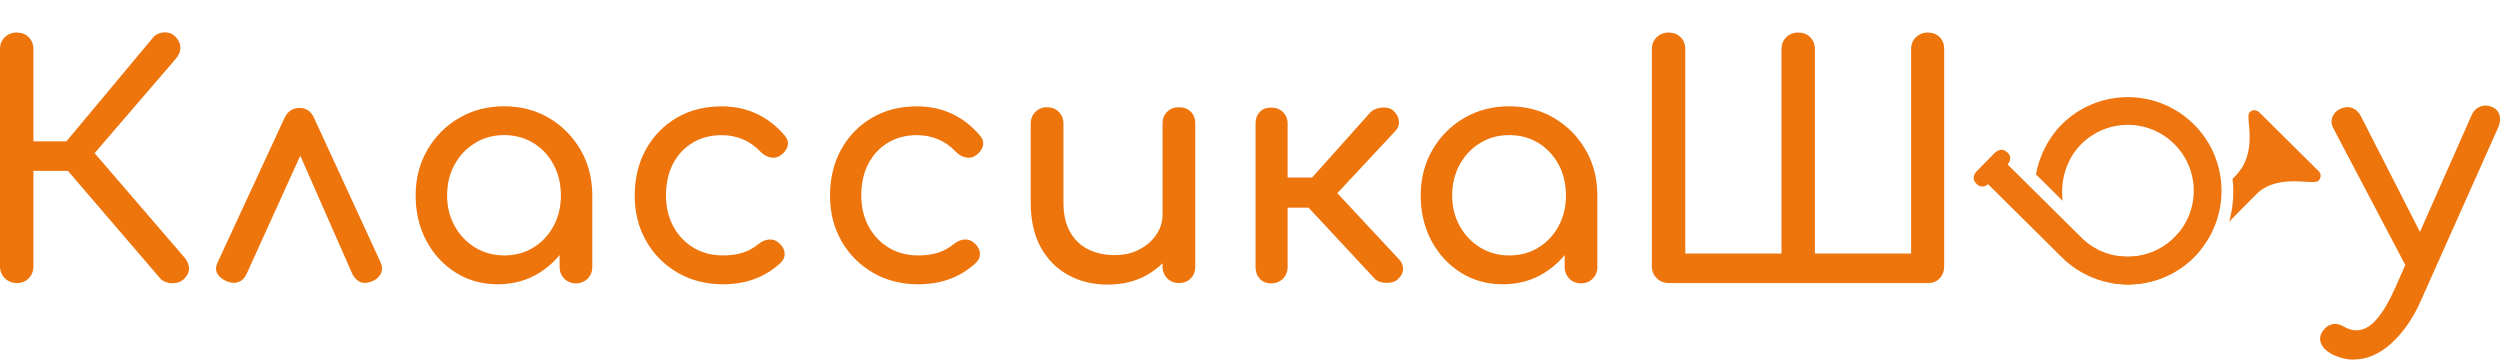 <?xml version="1.0" encoding="UTF-8"?>
<svg id="_Слой_2" data-name="Слой 2" xmlns="http://www.w3.org/2000/svg" xmlns:xlink="http://www.w3.org/1999/xlink" viewBox="0 0 374.18 53.82">
  <defs>
    <style>
      .cls-1 {
        fill: #ee750f;
      }

      .cls-1, .cls-2, .cls-3 {
        stroke-width: 0px;
      }

      .cls-2 {
        fill: none;
      }

      .cls-4 {
        clip-path: url(#clippath);
      }

      .cls-3 {
        fill: #ee740c;
      }
    </style>
    <clipPath id="clippath">
      <rect class="cls-2" x="302.62" y="7.74" width="37.39" height="37.39" transform="translate(76.36 236.06) rotate(-45.26)"/>
    </clipPath>
  </defs>
  <g id="_Слой_1-2" data-name="Слой 1">
    <g>
      <g class="cls-4">
        <path class="cls-1" d="m300.45,22.81c.92.9.03,1.8.03,1.8l11.05,10.95c3.87,3.84,10.12,3.81,13.95-.06,3.84-3.87,3.81-10.12-.06-13.95-3.87-3.84-10.12-3.81-13.95.06-2.24,2.26-3.13,5.52-2.74,8.45l-4.01-3.97c.51-2.64,1.77-5.35,3.8-7.4,5.45-5.5,14.33-5.54,19.83-.09,5.5,5.45,5.54,14.33.09,19.83-5.45,5.5-14.33,5.54-19.83.09l-11.05-10.95s-.82.83-1.75-.07c-.92-.9,0-1.82,0-1.82l2.78-2.83s.93-.94,1.85-.04Zm33.19,10.37c.59-2.09.76-4.27.51-6.42l.38-.38c3.66-3.69,1.43-8.82,2.16-9.56.73-.74,1.47,0,1.47,0l8.85,8.77c.74.73,0,1.47,0,1.47-.73.74-6.13-1.2-9.31,2.02l-4.07,4.11Z"/>
        <path class="cls-1" d="m316.77,38.27c1.73.31,3.51.15,5.15-.46,1.65-.61,3.1-1.65,4.21-3.01l3.27,2.57c-.3.37-.62.72-.96,1.07-3.34,3.37-7.98,4.68-12.33,3.94l.65-4.1Z"/>
      </g>
      <path class="cls-3" d="m2.5,42.36c-.7,0-1.3-.24-1.78-.72s-.72-1.07-.72-1.78V7.37c0-.74.24-1.34.72-1.8.48-.46,1.07-.7,1.78-.7s1.34.23,1.8.7c.46.46.7,1.06.7,1.8v13.78h7.87v4.42h-7.87v14.3c0,.7-.23,1.3-.7,1.78-.46.48-1.06.72-1.8.72Zm25.06-.62c-.45.45-1.06.66-1.82.65-.77-.02-1.38-.28-1.82-.79l-15.74-18.34L22.85,5.69c.45-.54,1.03-.82,1.75-.84.72-.02,1.3.23,1.75.74.45.51.66,1.05.65,1.61-.02.56-.25,1.1-.7,1.61l-12.14,14.11,13.39,15.55c.45.51.7,1.05.74,1.61.05.56-.2,1.11-.74,1.66Z"/>
      <path class="cls-3" d="m44.83,16.15c.48,0,.91.13,1.3.38.38.26.69.66.91,1.2l9.89,21.46c.29.64.32,1.21.1,1.7-.22.5-.61.87-1.15,1.13-.7.32-1.31.4-1.82.24-.51-.16-.94-.56-1.3-1.2l-9.02-20.5h2.45l-9.31,20.5c-.29.61-.71,1-1.27,1.18-.56.18-1.18.1-1.85-.22-.61-.29-1.03-.67-1.27-1.15-.24-.48-.2-1.04.12-1.68l9.94-21.46c.48-1.06,1.25-1.58,2.3-1.58Z"/>
      <path class="cls-3" d="m74.5,42.55c-2.34,0-4.43-.58-6.29-1.75-1.86-1.17-3.32-2.75-4.39-4.75-1.07-2-1.61-4.26-1.61-6.79s.58-4.8,1.75-6.82c1.17-2.02,2.75-3.61,4.75-4.78,2-1.17,4.25-1.75,6.74-1.75s4.74.58,6.72,1.75c1.98,1.17,3.56,2.76,4.73,4.78,1.17,2.02,1.75,4.29,1.75,6.82h-1.87c0,2.53-.54,4.79-1.61,6.79-1.07,2-2.54,3.58-4.39,4.75-1.86,1.17-3.95,1.75-6.29,1.75Zm.96-4.32c1.63,0,3.09-.39,4.37-1.18,1.28-.78,2.29-1.86,3.02-3.22.74-1.36,1.1-2.89,1.1-4.58s-.37-3.27-1.1-4.63c-.74-1.36-1.74-2.43-3.02-3.22-1.28-.78-2.74-1.18-4.37-1.18s-3.05.39-4.34,1.18c-1.3.78-2.32,1.86-3.07,3.22-.75,1.36-1.13,2.9-1.13,4.63s.38,3.22,1.13,4.58c.75,1.36,1.78,2.43,3.07,3.22,1.3.78,2.74,1.18,4.34,1.18Zm10.75,4.18c-.7,0-1.29-.23-1.75-.7-.46-.46-.7-1.05-.7-1.75v-7.34l.91-5.09,3.98,1.73v10.7c0,.7-.23,1.29-.7,1.75s-1.05.7-1.75.7Z"/>
      <path class="cls-3" d="m108.24,42.55c-2.56,0-4.84-.58-6.84-1.75-2-1.17-3.57-2.75-4.7-4.75-1.14-2-1.7-4.26-1.7-6.79s.56-4.9,1.68-6.91,2.66-3.59,4.61-4.73c1.95-1.14,4.19-1.7,6.72-1.7,1.89,0,3.62.36,5.18,1.08,1.57.72,2.98,1.8,4.22,3.24.45.51.61,1.04.48,1.58-.13.54-.48,1.02-1.06,1.44-.45.32-.94.42-1.49.31-.54-.11-1.04-.39-1.49-.84-1.57-1.66-3.52-2.5-5.86-2.5-1.63,0-3.07.38-4.32,1.13-1.25.75-2.22,1.8-2.93,3.14-.7,1.34-1.06,2.93-1.06,4.75,0,1.73.36,3.26,1.08,4.61.72,1.34,1.72,2.41,3,3.19,1.28.78,2.77,1.18,4.46,1.18,1.12,0,2.1-.14,2.95-.41.85-.27,1.62-.7,2.33-1.27.51-.42,1.04-.65,1.58-.7.54-.05,1.02.1,1.44.46.54.45.85.95.91,1.51.06.56-.13,1.06-.58,1.51-2.3,2.14-5.18,3.22-8.64,3.22Z"/>
      <path class="cls-3" d="m137.47,42.55c-2.56,0-4.84-.58-6.84-1.75-2-1.17-3.57-2.75-4.7-4.75-1.14-2-1.7-4.26-1.7-6.79s.56-4.9,1.68-6.91,2.66-3.59,4.61-4.73c1.95-1.14,4.19-1.7,6.72-1.7,1.89,0,3.62.36,5.18,1.08,1.57.72,2.98,1.8,4.22,3.24.45.51.61,1.04.48,1.58-.13.54-.48,1.02-1.06,1.44-.45.32-.94.42-1.49.31-.54-.11-1.04-.39-1.49-.84-1.57-1.66-3.52-2.5-5.86-2.5-1.63,0-3.07.38-4.32,1.13-1.25.75-2.22,1.8-2.93,3.14-.7,1.34-1.06,2.93-1.06,4.75,0,1.73.36,3.26,1.08,4.61.72,1.34,1.72,2.41,3,3.19,1.28.78,2.77,1.18,4.46,1.18,1.12,0,2.1-.14,2.95-.41.85-.27,1.62-.7,2.33-1.27.51-.42,1.04-.65,1.58-.7.54-.05,1.02.1,1.44.46.54.45.85.95.91,1.51.06.56-.13,1.06-.58,1.51-2.3,2.14-5.18,3.22-8.64,3.22Z"/>
      <path class="cls-3" d="m165.84,42.6c-2.21,0-4.18-.47-5.93-1.42-1.74-.94-3.12-2.33-4.13-4.15-1.01-1.82-1.51-4.06-1.51-6.72v-11.81c0-.7.23-1.29.7-1.75.46-.46,1.05-.7,1.75-.7s1.29.23,1.75.7c.46.46.7,1.05.7,1.75v11.81c0,1.79.34,3.27,1.01,4.44.67,1.17,1.58,2.03,2.74,2.59,1.15.56,2.45.84,3.89.84s2.6-.27,3.67-.82c1.07-.54,1.93-1.28,2.57-2.21.64-.93.96-1.97.96-3.12h3.02c0,1.98-.49,3.78-1.46,5.38-.98,1.6-2.3,2.86-3.98,3.79-1.68.93-3.59,1.39-5.74,1.39Zm10.61-.24c-.7,0-1.29-.23-1.75-.7s-.7-1.05-.7-1.75v-21.41c0-.74.23-1.33.7-1.78.46-.45,1.05-.67,1.75-.67s1.33.22,1.78.67c.45.45.67,1.04.67,1.78v21.41c0,.7-.22,1.29-.67,1.75-.45.46-1.04.7-1.78.7Z"/>
      <path class="cls-3" d="m190.22,42.41c-.7,0-1.26-.23-1.68-.7-.42-.46-.62-1.05-.62-1.75v-21.41c0-.74.21-1.33.62-1.78.42-.45.98-.67,1.68-.67s1.34.22,1.8.67c.46.45.7,1.04.7,1.78v8.02h6.14v4.51h-6.14v8.88c0,.7-.23,1.29-.7,1.75-.46.46-1.06.7-1.8.7Zm19.01-.62c-.42.38-1,.57-1.75.55-.75-.02-1.34-.23-1.75-.65l-11.66-12.53,10.99-12.29c.42-.45,1-.7,1.75-.77.75-.06,1.34.1,1.75.48.48.45.75.95.82,1.51.06.56-.11,1.06-.53,1.51l-8.69,9.31,9.22,9.89c.42.42.62.9.62,1.46s-.26,1.06-.77,1.51Z"/>
      <path class="cls-3" d="m224.93,42.55c-2.34,0-4.43-.58-6.29-1.75-1.86-1.17-3.32-2.75-4.39-4.75-1.07-2-1.61-4.26-1.61-6.79s.58-4.8,1.75-6.82c1.17-2.02,2.75-3.61,4.75-4.78,2-1.17,4.25-1.75,6.74-1.75s4.74.58,6.72,1.75c1.98,1.17,3.56,2.76,4.73,4.78s1.75,4.29,1.75,6.82h-1.87c0,2.53-.54,4.79-1.61,6.79-1.07,2-2.54,3.58-4.39,4.75-1.86,1.17-3.95,1.75-6.29,1.75Zm.96-4.32c1.63,0,3.09-.39,4.37-1.18,1.28-.78,2.29-1.86,3.02-3.22.74-1.36,1.1-2.89,1.1-4.58s-.37-3.27-1.1-4.63c-.74-1.36-1.74-2.43-3.02-3.22-1.28-.78-2.74-1.18-4.37-1.18s-3.05.39-4.34,1.18c-1.3.78-2.32,1.86-3.07,3.22-.75,1.36-1.13,2.9-1.13,4.63s.38,3.22,1.13,4.58c.75,1.36,1.78,2.43,3.07,3.22,1.3.78,2.74,1.18,4.34,1.18Zm10.75,4.18c-.7,0-1.29-.23-1.75-.7-.46-.46-.7-1.05-.7-1.75v-7.34l.91-5.09,3.98,1.73v10.7c0,.7-.23,1.29-.7,1.75-.46.46-1.05.7-1.75.7Z"/>
      <path class="cls-3" d="m249.74,42.36c-.7,0-1.3-.24-1.78-.72-.48-.48-.72-1.07-.72-1.78V7.37c0-.74.24-1.34.72-1.8.48-.46,1.07-.7,1.78-.7s1.34.23,1.8.7c.46.46.7,1.06.7,1.8v30.58h14.4V7.37c0-.74.24-1.34.72-1.8.48-.46,1.07-.7,1.78-.7s1.33.23,1.8.7c.46.46.7,1.06.7,1.8v30.58h14.4V7.37c0-.74.24-1.34.72-1.8.48-.46,1.07-.7,1.78-.7s1.33.23,1.78.7c.45.46.67,1.06.67,1.8v32.5c0,.7-.22,1.3-.67,1.78-.45.48-1.04.72-1.78.72h-38.78Z"/>
      <path class="cls-3" d="m352.26,53.82c-.58,0-1.16-.08-1.75-.24-.59-.16-1.18-.4-1.75-.72-.7-.42-1.17-.93-1.39-1.54-.22-.61-.13-1.2.29-1.78.38-.54.85-.88,1.39-1.01.54-.13,1.12-.02,1.73.34.35.19.68.34.98.43.3.1.62.14.94.14,1.02,0,2.01-.53,2.95-1.58.94-1.06,1.88-2.62,2.81-4.7l11.47-25.92c.29-.64.73-1.07,1.32-1.3.59-.22,1.19-.19,1.8.1.54.22.9.63,1.06,1.22.16.59.08,1.22-.24,1.9l-11.57,25.92c-1.15,2.59-2.62,4.7-4.39,6.31-1.78,1.62-3.66,2.42-5.64,2.42Zm10.94-12.58c-.61.26-1.18.28-1.7.07-.53-.21-.95-.62-1.27-1.22l-10.99-20.88c-.32-.61-.36-1.19-.12-1.75.24-.56.66-.97,1.27-1.22.61-.26,1.18-.28,1.7-.07.53.21.95.62,1.27,1.22l10.56,20.69c.32.61.43,1.22.34,1.85-.1.62-.45,1.06-1.06,1.32Z"/>
    </g>
  </g>
</svg>